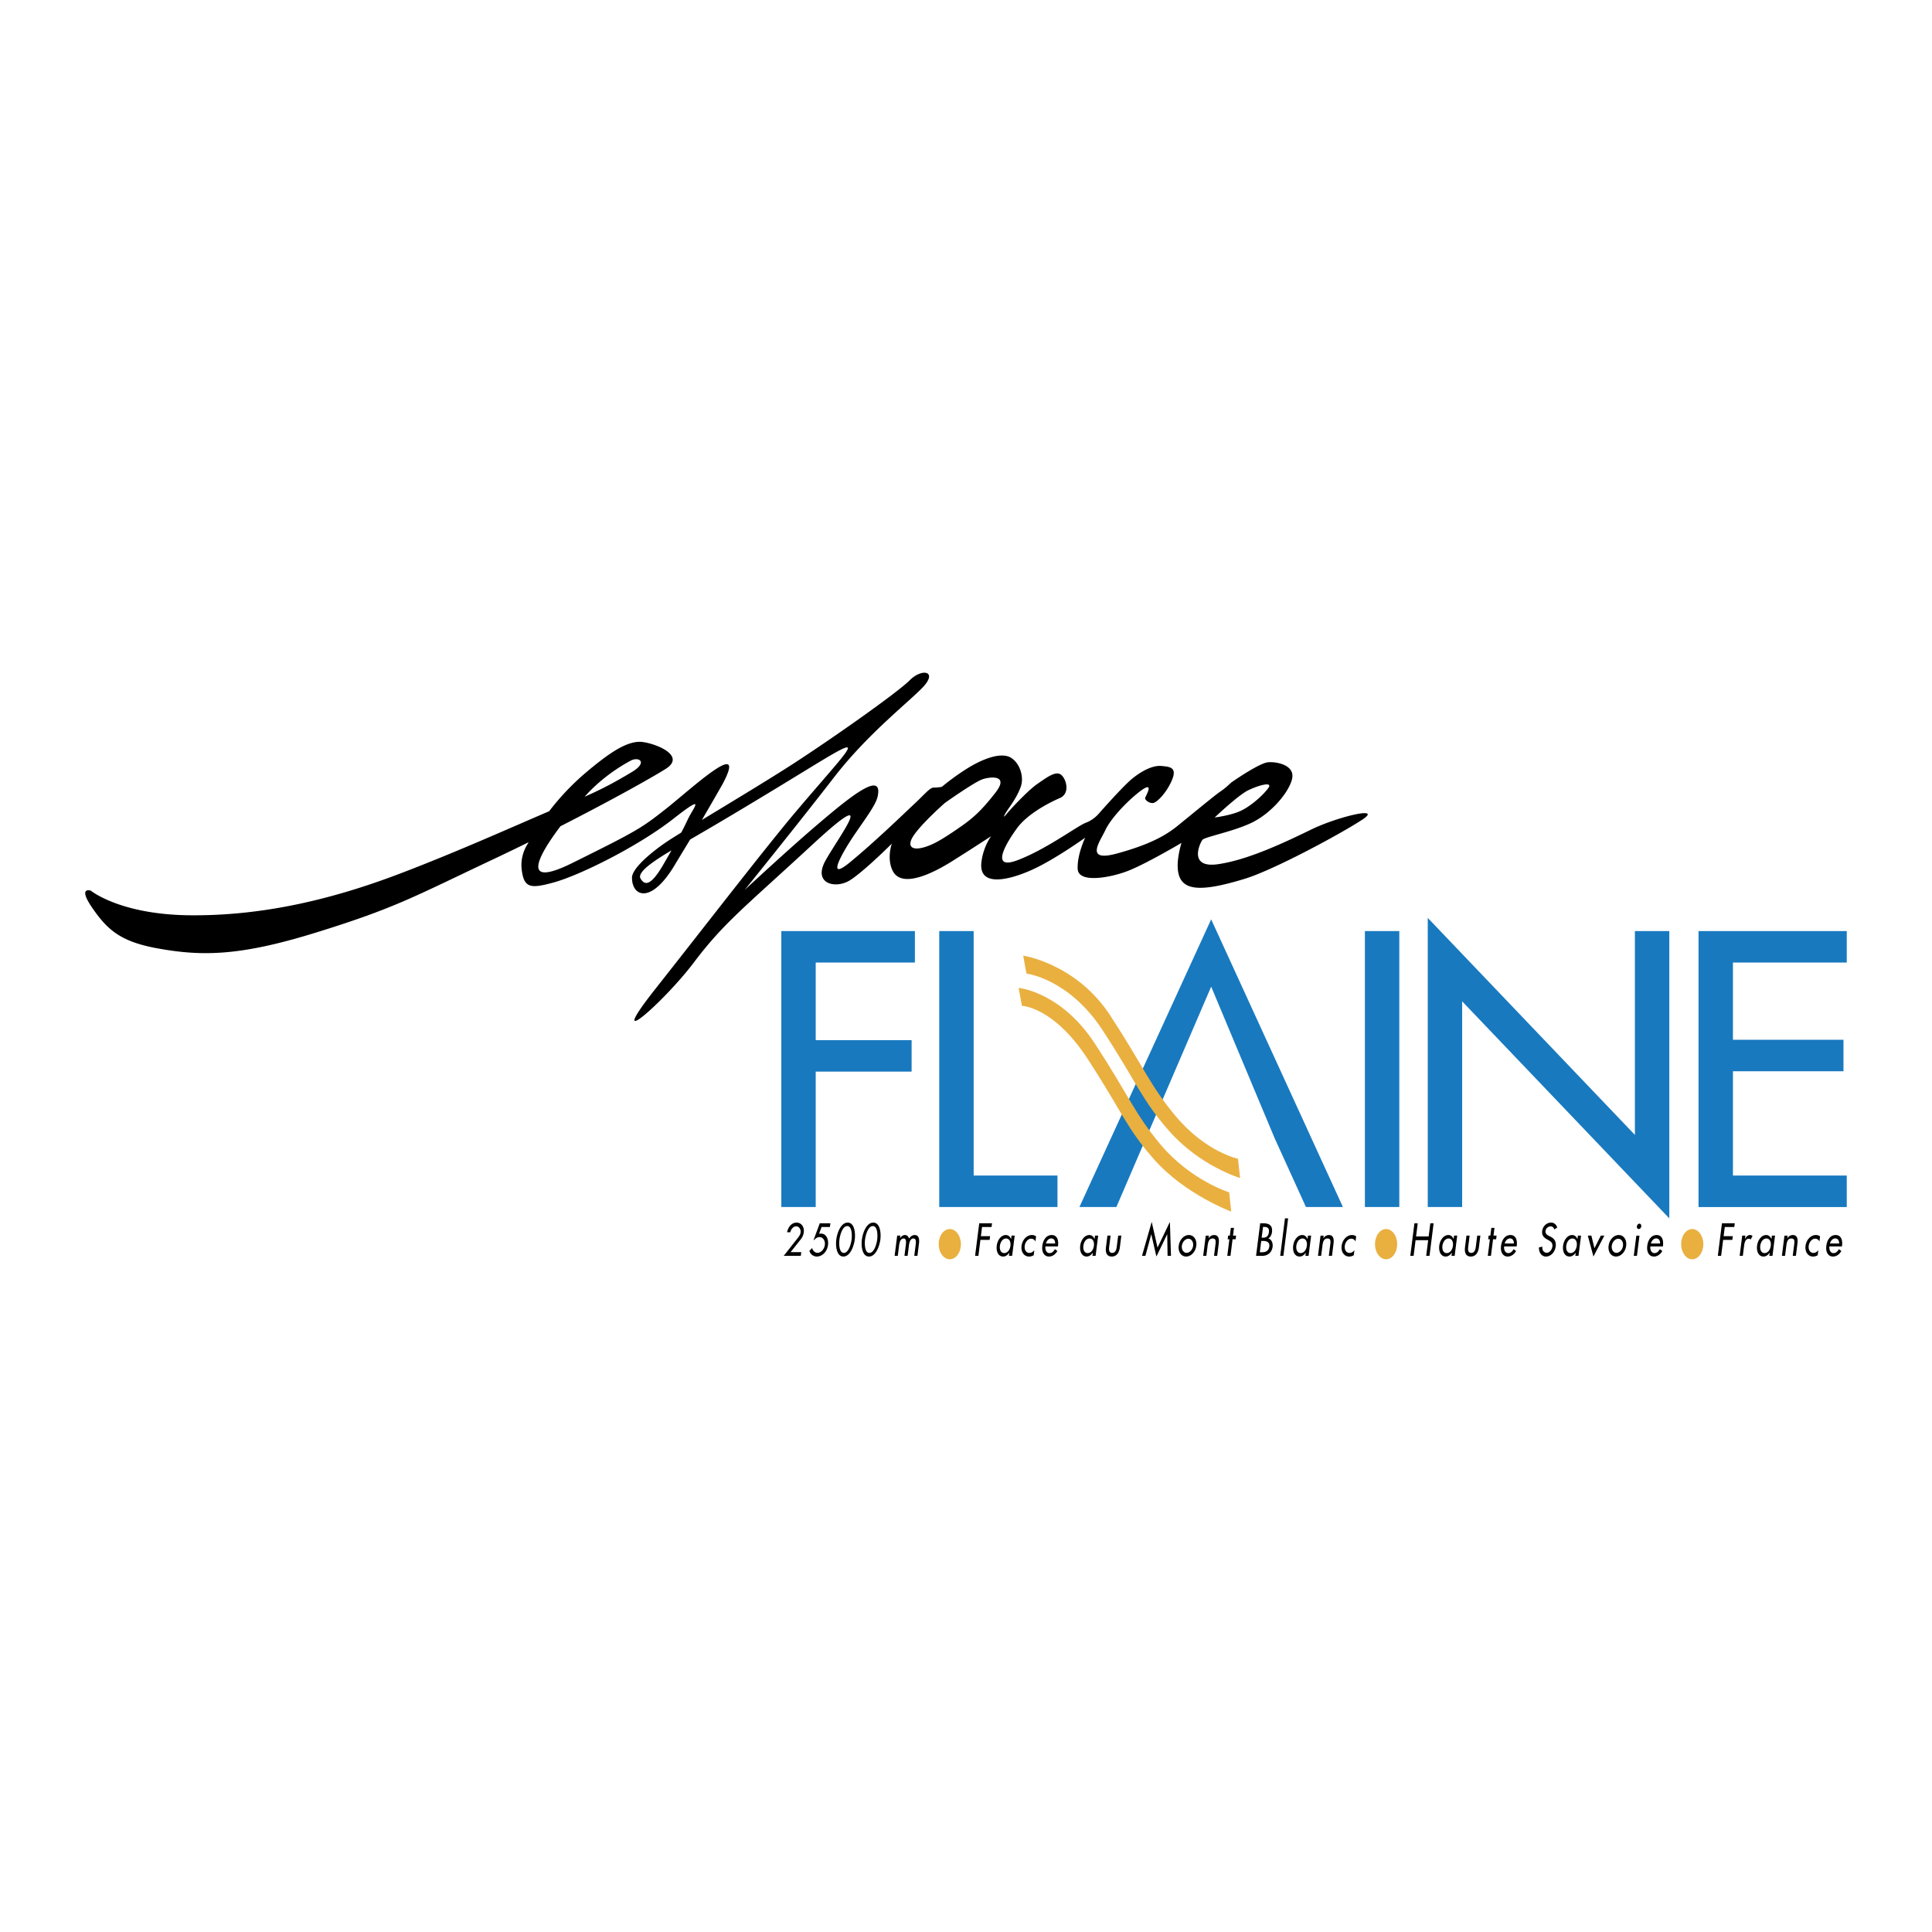 <svg xmlns="http://www.w3.org/2000/svg" width="2500" height="2500" viewBox="0 0 192.756 192.756"><g fill-rule="evenodd" clip-rule="evenodd"><path fill="#fff" d="M0 0h192.756v192.756H0V0z"/><path fill="#fff" d="M81.384 96.033v7.74h9.568v3.141h-9.568v13.512h-3.432V92.892H91.28v3.141h-9.896zM97.143 117.285h8.361v3.141H93.709V92.892h3.434v24.393zM127.156 113.523l-6.316-15.085-9.459 21.988h-3.688l13.145-28.702 13.146 28.702h-3.689l-3.139-6.903zM139.609 120.426h-3.433V92.892h3.433v27.534zM142.447 91.578l20.668 21.652V92.892h3.432v28.665l-20.668-21.653v20.522h-3.432V91.578zM169.463 92.892h14.789v3.141h-11.357v7.705h11.029v3.141h-11.029v10.406h11.357v3.141h-14.789V92.892z"/><path fill="#1879bf" d="M81.384 96.033v7.74h9.568v3.141h-9.568v13.512h-3.432V92.892H91.28v3.141h-9.896zM97.143 117.285h8.361v3.141H93.709V92.892h3.434v24.393zM127.156 113.523l-6.316-15.085-9.459 21.988h-3.688l13.145-28.702 13.146 28.702h-3.689l-3.139-6.903zM139.609 120.426h-3.433V92.892h3.433v27.534zM142.447 91.578l20.668 21.652V92.892h3.432v28.665l-20.668-21.653v20.522h-3.432V91.578zM169.463 92.892h14.789v3.141h-11.357v7.705h11.029v3.141h-11.029v10.406h11.357v3.141h-14.789V92.892z"/><path d="M123.516 115.609s-3.195-.656-6.203-4.234c-2.588-3.078-3.158-4.875-6.547-10.064-3.389-5.188-8.682-5.966-8.682-5.966l.326 1.79s4.223.482 7.611 5.672c3.391 5.188 3.891 6.943 6.654 10.064 3.08 3.479 7.049 4.662 7.049 4.662l-.208-1.924z" fill="#e9b040"/><path d="M122.635 118.961s-3.838-1.191-6.846-4.77c-2.588-3.078-3.158-4.875-6.547-10.064-3.389-5.188-7.611-5.564-7.611-5.564l.326 1.789s3.152.084 6.541 5.271c3.391 5.188 3.891 6.945 6.654 10.064 3.082 3.479 7.689 5.197 7.689 5.197l-.206-1.923z" fill="#e9b040"/><path d="M79.942 124.926l-.047.371H78.19l1.376-1.746c.13-.162.282-.365.309-.582.043-.34-.166-.619-.439-.619-.27 0-.524.268-.583.594h-.329c.125-.576.479-.965.959-.965.448 0 .782.41.71.975-.031.24-.135.482-.281.668l-1.034 1.305h1.064v-.001zM81.969 122.418l-.249.668.187-.012c.511 0 .779.537.703 1.137-.087.686-.581 1.154-1.123 1.154a.767.767 0 0 1-.733-.568l.281-.285c.045.277.289.482.523.482.357 0 .683-.361.738-.797.053-.418-.193-.771-.532-.771-.186 0-.392.109-.53.289h-.063l.618-1.666h1.058l-.047.369h-.831zM83.437 123.672c.084-.668.452-1.693 1.135-1.693s.792 1.025.707 1.693c-.084.664-.456 1.693-1.135 1.693s-.791-1.029-.707-1.693zm.315-.004c-.057.447-.036 1.336.437 1.336.472 0 .718-.889.775-1.336.057-.449.037-1.344-.436-1.344-.472 0-.719.895-.776 1.344zM85.991 123.672c.084-.668.453-1.693 1.135-1.693.683 0 .791 1.025.707 1.693-.084.664-.457 1.693-1.136 1.693s-.791-1.029-.706-1.693zm.315-.004c-.057.447-.036 1.336.437 1.336s.718-.889.775-1.336c.057-.449.038-1.344-.435-1.344s-.72.895-.777 1.344zM89.795 123.535h.007c.114-.178.296-.316.474-.316.213 0 .351.135.427.359.129-.217.343-.359.55-.359.431 0 .49.414.432.871l-.153 1.207h-.315l.145-1.143c.033-.258.047-.59-.23-.59-.336 0-.415.432-.454.74l-.126.992h-.315l.135-1.068c.033-.264.074-.664-.217-.664-.336 0-.418.428-.458.74l-.125.992h-.315l.255-2.018h.315l-.032.257zM97.979 122.418l-.116.914h.918l-.047.371h-.918l-.201 1.594h-.33l.412-3.248h1.278l-.047.369h-.949zM100.98 125.297h-.316l.041-.314h-.008c-.154.229-.371.383-.605.383-.5 0-.719-.514-.645-1.09.068-.551.43-1.057.906-1.057.242 0 .418.156.518.398h.008l.041-.338h.316l-.256 2.018zm-.169-1.008c.049-.393-.102-.725-.441-.725-.324 0-.562.35-.609.725-.049.379.092.732.426.732.34 0 .573-.335.624-.732zM103.307 123.854c-.104-.178-.246-.271-.434-.271-.309 0-.59.336-.637.707-.053.412.145.715.477.715.182 0 .342-.104.482-.268l-.062.496a.872.872 0 0 1-.469.133c-.484 0-.822-.457-.744-1.061.078-.625.529-1.086 1.033-1.086a.68.68 0 0 1 .418.135l-.064.5zM104.303 124.354c-.041.344.107.668.408.668.242 0 .391-.152.539-.393l.244.186c-.199.348-.512.551-.83.551-.502 0-.746-.465-.672-1.061.08-.619.408-1.086.936-1.086.521 0 .707.475.631 1.074l-.006.061h-1.25zm.97-.293c0-.303-.135-.504-.387-.504-.246 0-.455.215-.531.504h.918zM109.307 125.297h-.314l.041-.314h-.008c-.156.229-.371.383-.605.383-.5 0-.719-.514-.646-1.09.07-.551.432-1.057.908-1.057.24 0 .418.156.516.398h.008l.043-.338h.314l-.257 2.018zm-.168-1.008c.049-.393-.102-.725-.441-.725-.326 0-.562.35-.609.725-.049.379.092.732.424.732.342 0 .575-.335.626-.732zM110.803 123.279l-.141 1.117c-.041.322-.01.607.301.607.312 0 .414-.285.455-.607l.143-1.117h.314l-.146 1.16c-.07.551-.328.926-.811.926-.484 0-.646-.375-.576-.926l.146-1.16h.315zM114.865 123.15h-.008l-.58 2.147h-.339l.968-3.387.582 2.559 1.233-2.559.109 3.387h-.34l-.035-2.147h-.008l-1.072 2.215-.51-2.215zM119.352 124.293c-.078.607-.521 1.072-1.012 1.072s-.816-.465-.738-1.072c.076-.607.521-1.074 1.01-1.074.49 0 .818.467.74 1.074zm-1.436 0c-.047.379.16.701.471.701.312 0 .602-.322.65-.701.049-.383-.16-.703-.473-.703-.31 0-.599.32-.648.703zM120.578 123.551h.006a.636.636 0 0 1 .537-.332c.461 0 .531.385.469.875l-.152 1.203h-.314l.146-1.154c.043-.346.033-.578-.287-.578-.406 0-.463.439-.51.807l-.117.926h-.314l.256-2.018h.314l-.034.271zM122.973 123.643h.308l.045-.364h-.308l.097-.771h-.314l-.098.771h-.172l-.045.364h.17l-.209 1.654h.317l.209-1.654zM125.729 122.049h.322c.496 0 .945.158.854.891-.029.238-.17.514-.361.617l-.002.008c.303.068.473.443.426.822-.084.652-.568.91-1.033.91h-.617l.411-3.248zm.146 1.437h.084c.312 0 .578-.078.637-.543.057-.457-.184-.533-.492-.533h-.092l-.137 1.076-.184 1.449h.252c.305 0 .639-.113.697-.574.057-.457-.309-.551-.604-.551h-.203l-.143 1.125.185-1.449zM128.043 125.297h-.316l.474-3.74h.315l-.473 3.74zM130.555 125.297h-.314l.039-.314h-.006c-.156.229-.371.383-.605.383-.502 0-.721-.514-.646-1.09.07-.551.432-1.057.908-1.057.24 0 .418.156.516.398h.008l.043-.338h.314l-.257 2.018zm-.17-1.008c.051-.393-.102-.725-.439-.725-.326 0-.562.35-.611.725-.047.379.094.732.426.732.343 0 .575-.335.624-.732zM132.031 123.551h.006a.641.641 0 0 1 .537-.332c.461 0 .531.385.469.875l-.15 1.203h-.316l.146-1.154c.045-.346.035-.578-.287-.578-.406 0-.461.439-.508.807l-.117.926h-.316l.256-2.018h.314l-.034.271zM135.242 123.854c-.104-.178-.244-.271-.434-.271-.309 0-.59.336-.637.707-.051.412.145.715.477.715.184 0 .344-.104.482-.268l-.062.496a.867.867 0 0 1-.469.133c-.482 0-.82-.457-.744-1.061.078-.625.529-1.086 1.033-1.086.148 0 .303.043.418.135l-.064.5zM142.537 123.357l.166-1.308h.33l-.412 3.248h-.33l.199-1.561h-1.258l-.197 1.561h-.33l.412-3.248h.33l-.166 1.308h1.256zM145.131 125.297h-.316l.041-.314h-.008c-.156.229-.371.383-.605.383-.5 0-.719-.514-.646-1.09.07-.551.432-1.057.908-1.057.24 0 .418.156.518.398h.006l.043-.338h.314l-.255 2.018zm-.172-1.008c.051-.393-.1-.725-.439-.725-.326 0-.562.35-.609.725-.049.379.092.732.426.732.341 0 .573-.335.622-.732zM146.625 123.279l-.141 1.117c-.041.322-.01.607.301.607.312 0 .414-.285.457-.607l.141-1.117h.314l-.146 1.16c-.07.551-.328.926-.811.926-.484 0-.646-.375-.576-.926l.146-1.16h.315zM148.752 125.297h-.314l.21-1.654h-.171l.044-.364h.172l.098-.771h.314l-.097.771h.308l-.045.364h-.308l-.211 1.654zM150.068 124.354c-.039.344.109.668.41.668.24 0 .391-.152.539-.393l.242.186c-.197.348-.51.551-.83.551-.5 0-.746-.465-.67-1.061.078-.619.408-1.086.936-1.086.521 0 .707.475.631 1.074l-.008.061h-1.25zm.973-.293c0-.303-.135-.504-.387-.504-.246 0-.455.215-.531.504h.918zM155.08 122.664c-.072-.203-.186-.307-.387-.307a.53.53 0 0 0-.498.461c-.033.256.152.389.309.467l.178.09c.352.182.6.436.529.979-.074.59-.498 1.012-.971 1.012-.428 0-.711-.389-.701-.908l.344-.086c-.049.357.148.615.434.615.283 0 .523-.293.566-.633.045-.35-.164-.5-.377-.617l-.17-.094c-.281-.16-.527-.371-.471-.824.066-.525.484-.84.885-.84.293 0 .514.178.617.49l-.287.195zM157.484 125.297h-.314l.039-.314h-.006c-.156.229-.371.383-.605.383-.502 0-.721-.514-.646-1.09.07-.551.432-1.057.906-1.057.242 0 .42.156.518.398h.008l.043-.338h.314l-.257 2.018zm-.17-1.008c.051-.393-.102-.725-.441-.725-.324 0-.561.35-.607.725-.049.379.092.732.424.732.343 0 .574-.335.624-.732zM159.08 124.539l.633-1.26h.353l-1.089 2.086-.561-2.086h.355l.309 1.26zM162.242 124.293c-.076.607-.521 1.072-1.012 1.072s-.816-.465-.74-1.072c.078-.607.521-1.074 1.012-1.074s.816.467.74 1.074zm-1.435 0c-.049.379.16.701.471.701.312 0 .602-.322.648-.701.049-.383-.158-.703-.471-.703-.31 0-.6.32-.648.703zM163.316 125.297h-.314l.254-2.018h.316l-.256 2.018zm.432-2.94c-.018.146-.131.264-.25.264s-.203-.117-.184-.264c.02-.15.133-.271.252-.271s.202.121.182.271zM164.656 124.354c-.039.344.109.668.41.668.242 0 .391-.152.539-.393l.244.186c-.199.348-.512.551-.83.551-.502 0-.746-.465-.672-1.061.078-.619.408-1.086.936-1.086.523 0 .707.475.631 1.074l-.008.061h-1.25zm.973-.293c0-.303-.135-.504-.389-.504-.244 0-.453.215-.529.504h.918zM172.082 122.418l-.117.914h.918l-.047.371h-.918l-.201 1.594h-.33l.412-3.248h1.277l-.045.369h-.949zM174.096 123.607h.01c.107-.236.287-.389.498-.389.09 0 .176.039.246.1l-.189.354c-.047-.061-.107-.082-.182-.082-.34 0-.43.389-.473.715l-.125.992h-.314l.254-2.018h.316l-.041.328zM176.84 125.297h-.316l.041-.314h-.008c-.154.229-.371.383-.605.383-.5 0-.719-.514-.646-1.09.07-.551.432-1.057.908-1.057.242 0 .418.156.518.398h.006l.043-.338h.314l-.255 2.018zm-.17-1.008c.049-.393-.102-.725-.441-.725-.326 0-.562.35-.609.725-.049.379.092.732.426.732.341 0 .573-.335.624-.732zM178.314 123.551h.008a.636.636 0 0 1 .535-.332c.463 0 .533.385.471.875l-.152 1.203h-.314l.146-1.154c.043-.346.035-.578-.287-.578-.408 0-.463.439-.51.807l-.117.926h-.314l.256-2.018h.314l-.036.271zM181.527 123.854c-.104-.178-.246-.271-.436-.271-.307 0-.588.336-.635.707-.053.412.143.715.477.715.182 0 .342-.104.482-.268l-.062.496a.872.872 0 0 1-.469.133c-.484 0-.822-.457-.746-1.061.08-.625.531-1.086 1.035-1.086.146 0 .303.043.416.135l-.062.5zM182.521 124.354c-.041.344.107.668.41.668.24 0 .389-.152.539-.393l.242.186c-.197.348-.51.551-.83.551-.5 0-.746-.465-.67-1.061.078-.619.406-1.086.936-1.086.521 0 .707.475.631 1.074l-.008.061h-1.25zm.973-.293c0-.303-.137-.504-.389-.504-.244 0-.453.215-.529.504h.918z"/><path d="M138.291 125.639c.611 0 1.107-.676 1.107-1.508 0-.834-.496-1.51-1.107-1.51-.613 0-1.109.676-1.109 1.51 0 .832.496 1.508 1.109 1.508zM168.834 125.639c.613 0 1.109-.676 1.109-1.508 0-.834-.496-1.51-1.109-1.51-.611 0-1.107.676-1.107 1.51 0 .832.496 1.508 1.107 1.508zM94.762 125.639c.612 0 1.108-.676 1.108-1.508 0-.834-.496-1.51-1.108-1.51s-1.109.676-1.109 1.51c0 .832.497 1.508 1.109 1.508z" fill="#e9b040"/><path d="M9.057 88.859s2.905 2.383 9.832 2.458 13.779-1.415 20.855-4.096c5.799-2.198 11.548-4.796 15.033-6.276l.015-.013a25.024 25.024 0 0 1 3.647-3.841c2.421-2.042 4.245-3.277 5.735-3.054s4.246 1.415 2.234 2.681c-1.417.892-5.457 3.152-10.481 5.71l-.018.016c-2.224 2.954-4.035 6.244 1.188 3.659 6.601-3.269 6.927-3.501 9.385-5.438s8.119-7.225 5.66-2.532c-.183.35-2.113 3.676-2.115 3.674 2.839-1.721 6.674-4.03 9.117-5.61 3.799-2.458 10.353-7.061 11.619-8.327 1.266-1.267 2.905-.894 1.192.819-1.713 1.713-5.512 4.677-8.789 8.923s-8.863 11.172-8.863 11.172 4.32-4.022 7.299-6.555c2.979-2.532 6.555-5.512 5.958-2.756-.179.83-1.192 2.161-2.309 3.799-1.118 1.638-2.98 4.841-.447 2.756 2.533-2.086 5.289-4.767 6.406-5.81 1.117-1.043 1.564-1.639 1.937-1.639.372 0 .819-.074.819-.074s1.042-.894 2.458-1.788c1.416-.894 3.055-1.564 4.098-1.266s1.75 1.899 1.303 3.091c-.447 1.192-1.174 2.03-1.49 2.57-.219.375-.26.522.111.075.373-.447 2.086-2.309 3.055-2.979s1.861-1.341 2.383-.894c.521.447.895 1.862-.148 2.309-1.043.447-3.203 1.564-4.246 2.979s-2.83 4.32.076 3.203c2.904-1.117 5.957-3.426 6.777-3.724.818-.298 1.34-.968 1.34-.968s2.338-2.66 3.277-3.426c1.006-.819 2.086-1.341 2.906-1.266.818.075 1.594.116 1.072 1.382s-1.49 2.234-1.863 2.309c-.371.074-.893-.298-.818-.521s1.199-2.126-1.072-.19c-.967.823-2.385 2.31-2.906 3.427-.521 1.117-2.123 3.221 1.154 2.328 3.277-.894 4.879-1.807 6.072-2.775 1.191-.968 3.723-3.054 4.17-3.352s.818-.637.818-.637l.373-.338s2.756-1.929 3.65-2.003c.893-.075 2.756.297 2.383 1.713-.373 1.415-2.16 3.426-4.021 4.32-1.861.894-4.693 1.415-4.916 1.713-.225.298-1.471 2.868 1.582 2.421 3.055-.447 6.76-2.234 9.293-3.463 2.605-1.265 7.225-2.383 5.064-.968s-8.789 4.992-11.693 5.884c-4.73 1.453-6.555 1.192-6.703-1.042-.076-1.117.371-2.533.371-2.533s-3.648 2.16-5.438 2.831c-1.787.67-4.842 1.192-4.916-.223-.074-1.416.746-3.128.746-3.128s-2.906 2.085-5.141 3.128c-2.234 1.042-5.512 1.937-5.213-.67.176-1.545.969-2.607.969-2.607s-2.161 1.415-3.949 2.532c-1.787 1.117-4.99 2.756-5.884.894-.593-1.234-.075-2.681-.075-2.681s-2.756 2.756-4.171 3.65c-1.416.894-3.724.372-2.458-1.937s5.586-7.97-1.267-1.639-8.864 7.82-11.843 11.769c-2.979 3.947-9.162 9.385-3.873 2.68 5.288-6.703 11.231-14.416 14.301-18.024 7.001-8.23 7.354-7.772-4.208-.819a411.266 411.266 0 0 1-6.601 3.909c.001-.001-1.002 1.65-1.555 2.571-2.346 3.911-4.246 3.128-4.246 1.229 0-.95 2.039-2.626 3.575-3.65.275-.183.726-.466 1.303-.821l.064-.073c.248-.475.452-.889.645-1.303.521-1.117 1.937-2.682-1.49 0-3.426 2.681-9.244 5.598-11.917 6.331-2.309.633-2.96.567-3.184-1.294-.179-1.496.615-2.579.615-2.579l.058-.11-.008-.02a242.6 242.6 0 0 1-3.514 1.694c-7.895 3.724-9.72 4.841-17.652 7.299-7.509 2.326-11.328 2.42-15.939 1.564-3.612-.67-4.916-1.862-6.405-4.022-1.489-2.165-.148-1.718-.148-1.718zm57.917-4.004c-1.995 1.184-3.431 2.219-3.06 2.812.372.596.931.894 2.271-1.415.3-.517.563-.974.796-1.385l-.007-.012zm-8.624-5.376c2.034-.888 3.515-1.747 4.708-2.463 1.49-.894.819-1.49 0-1.191 0 0-2.564 1.232-4.711 3.642l.003.012zm32.788 3.905c-.782 1.191-.037 1.639 1.676.931.786-.325 1.787-.969 3.016-1.825s2.086-1.601 3.5-3.426c1.416-1.824-.633-1.564-1.34-1.303-.707.26-2.942 1.788-3.761 2.383 0 0-2.31 2.048-3.091 3.24zm32.587-2.458c1.006-.447 2.234-1.527 2.793-2.271.559-.745-.969-.298-1.975.186-1.006.484-3.352 2.719-3.352 2.719s1.528-.187 2.534-.634z"/></g></svg>
